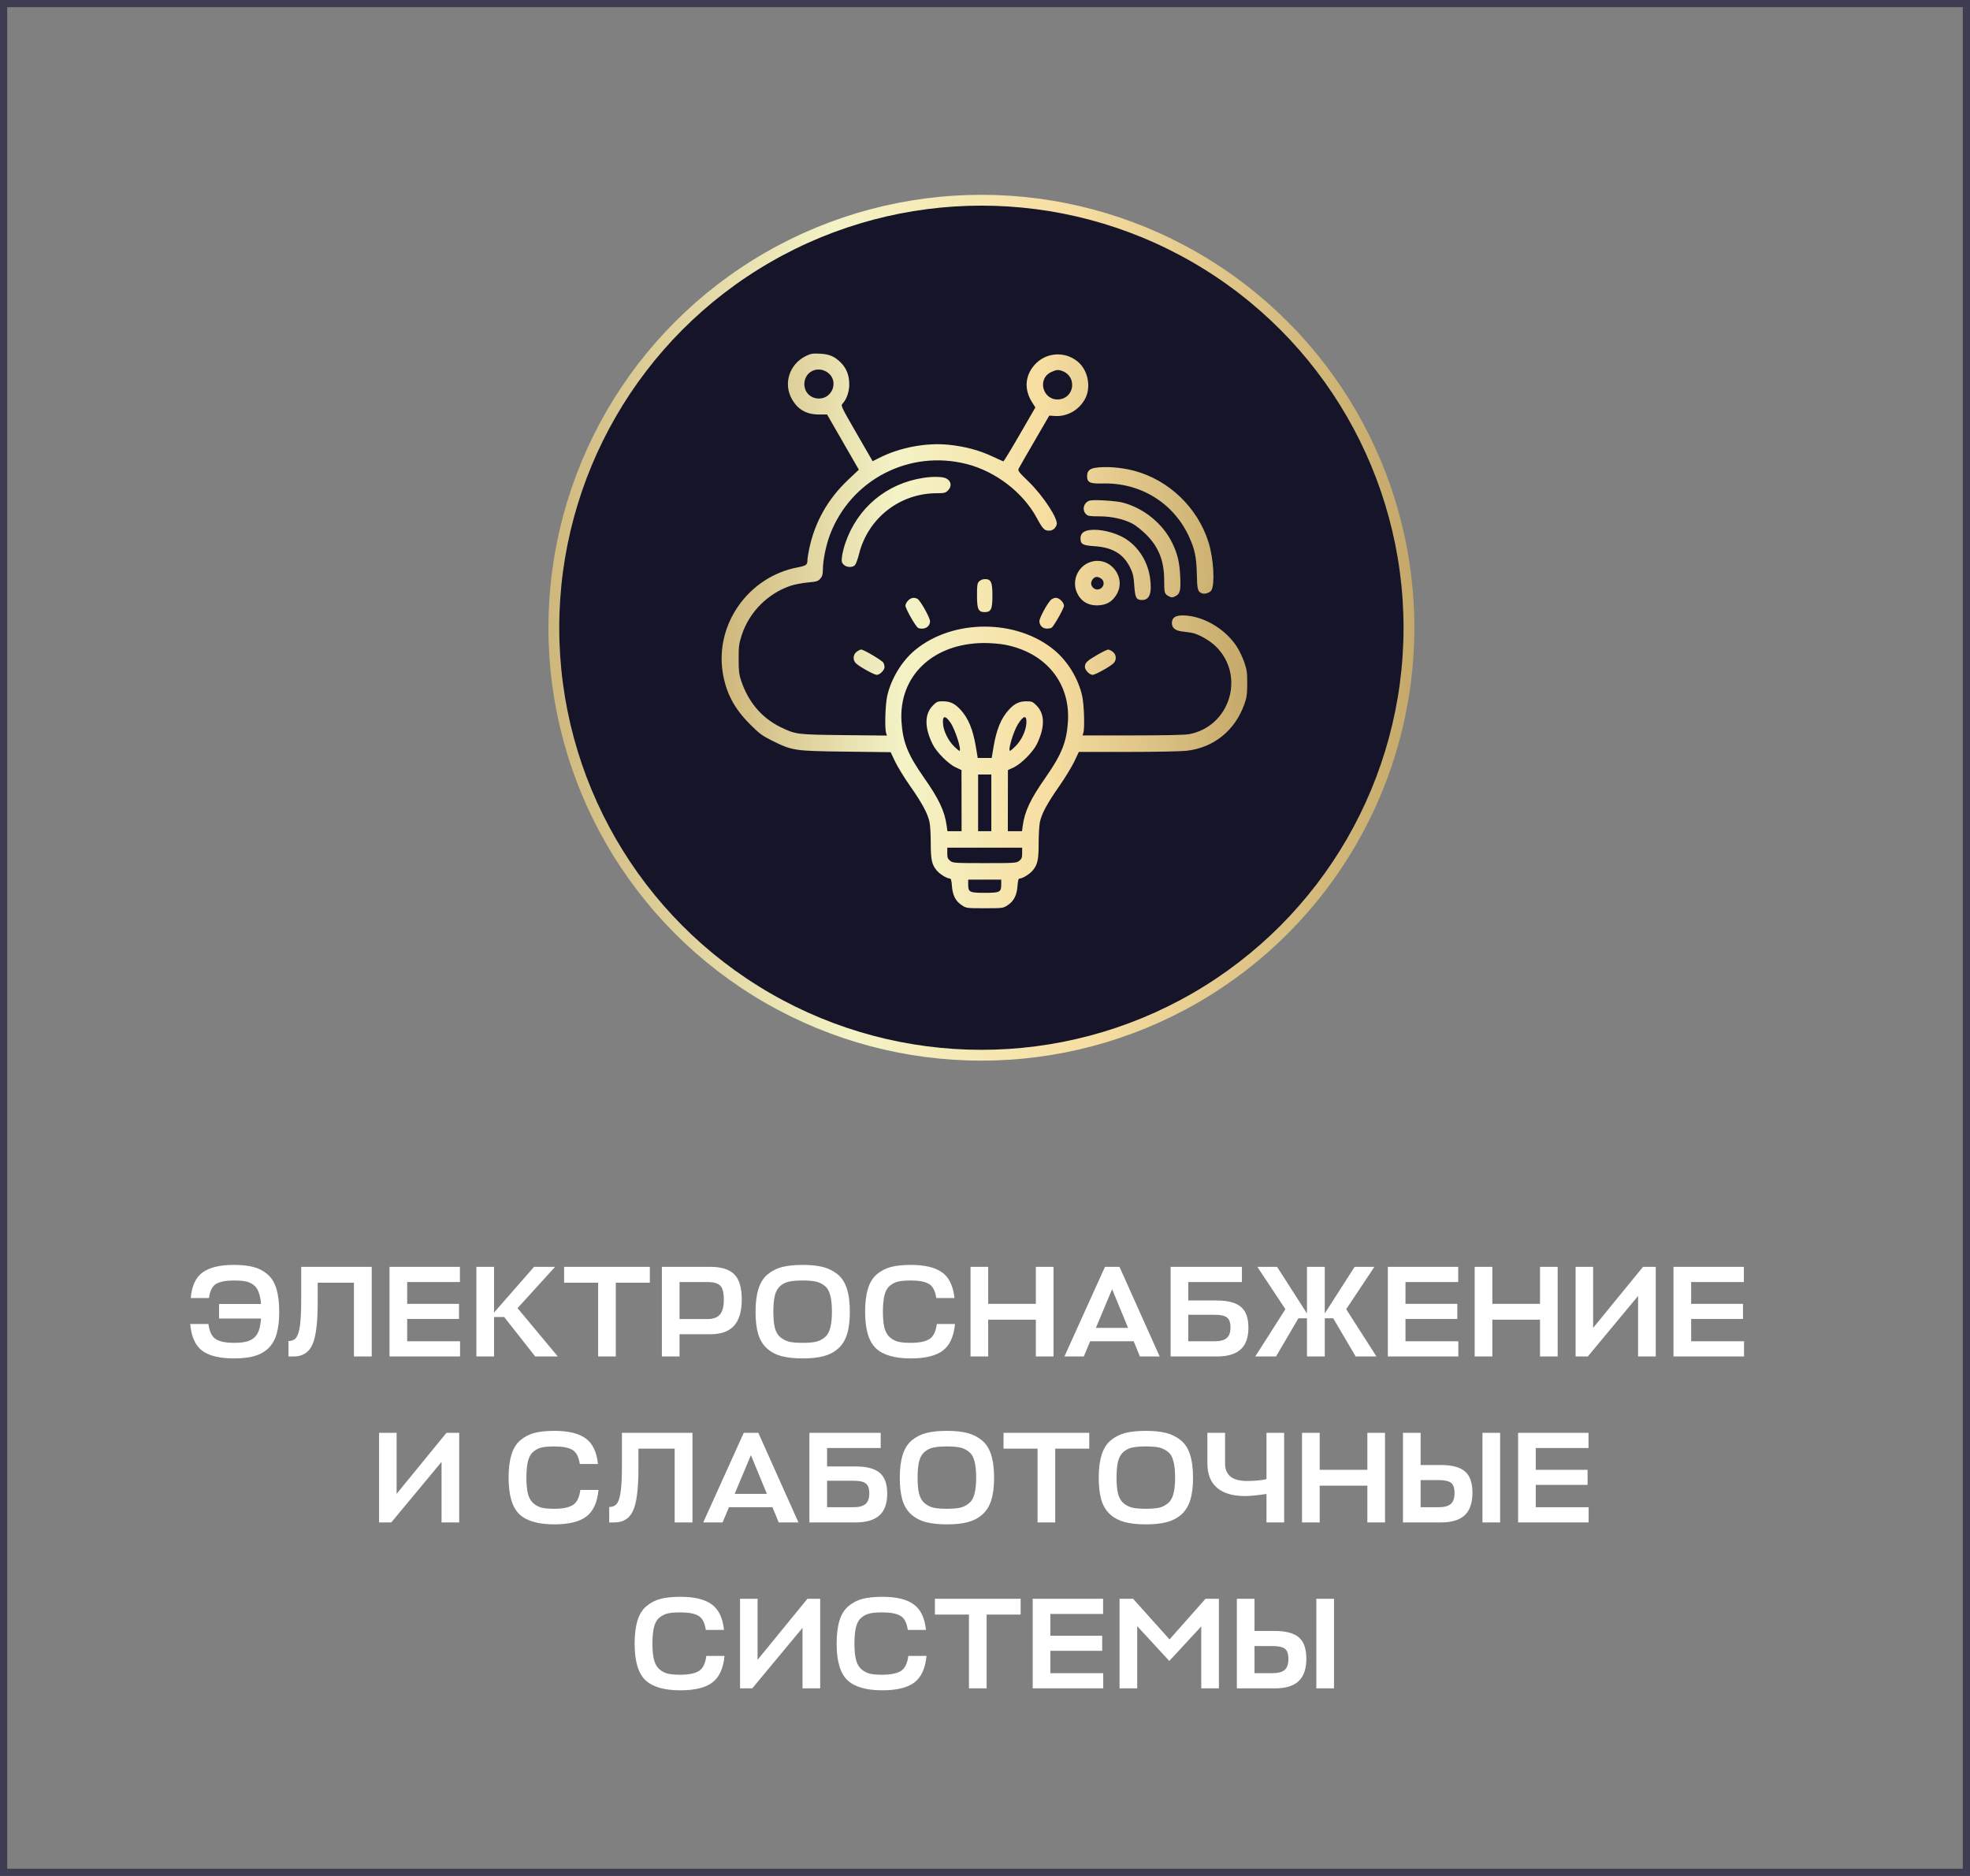 <?xml version="1.0" encoding="UTF-8"?> <svg xmlns="http://www.w3.org/2000/svg" width="273" height="260" viewBox="0 0 273 260" fill="none"><rect x="0" y="0" width="273" height="260" fill="#808080" stroke="none"/> <rect x="0.5" y="0.5" width="272" height="259" stroke="#3E3D51"></rect> <path d="M28.884 183.5C29.016 184.544 29.352 185.24 29.892 185.588C30.432 185.936 31.278 186.11 32.43 186.11C33.054 186.11 33.57 186.068 33.978 185.984C34.386 185.9 34.752 185.744 35.076 185.516C35.412 185.276 35.664 184.934 35.832 184.49C36.012 184.034 36.126 183.452 36.174 182.744H30.36V180.728H36.174C36.114 180.02 35.994 179.45 35.814 179.018C35.646 178.574 35.394 178.244 35.058 178.028C34.722 177.8 34.356 177.65 33.96 177.578C33.564 177.506 33.054 177.47 32.43 177.47C31.29 177.47 30.456 177.632 29.928 177.956C29.412 178.28 29.088 178.928 28.956 179.9H26.436C26.58 178.22 27.126 177.038 28.074 176.354C29.034 175.658 30.48 175.31 32.412 175.31C33.48 175.31 34.38 175.406 35.112 175.598C35.856 175.79 36.504 176.126 37.056 176.606C37.62 177.074 38.034 177.74 38.298 178.604C38.562 179.456 38.694 180.524 38.694 181.808C38.694 183.056 38.568 184.1 38.316 184.94C38.064 185.768 37.668 186.428 37.128 186.92C36.588 187.412 35.94 187.76 35.184 187.964C34.44 188.168 33.522 188.27 32.43 188.27C30.438 188.27 28.962 187.91 28.002 187.19C27.054 186.458 26.508 185.228 26.364 183.5H28.884ZM44.026 180.548C44.026 183.332 43.78 185.27 43.288 186.362C42.796 187.454 41.932 188 40.696 188H39.976V185.858C40.468 185.858 40.834 185.69 41.074 185.354C41.314 185.006 41.482 184.43 41.578 183.626C41.686 182.822 41.74 181.616 41.74 180.008V175.58H51.514V188H49.048V177.776H44.026V180.548ZM63.753 185.894V188H53.979V175.58H63.735V177.686H56.427V180.71H63.609V182.798H56.427V185.894H63.753ZM77.301 188H74.169L69.867 182.528H68.463V188H66.015V175.58H68.463V181.916L74.007 175.58H76.923L71.721 181.304L77.301 188ZM90.053 175.58V177.776H85.337V188H82.889V177.776H78.173V175.58H90.053ZM102.792 180.098C102.792 181.742 102.432 182.96 101.712 183.752C101.004 184.532 99.918 184.922 98.454 184.922H94.17V188H91.722V175.58H98.418C99.966 175.58 101.082 175.928 101.766 176.624C102.45 177.32 102.792 178.478 102.792 180.098ZM98.004 177.686H94.17V182.816H98.04C98.82 182.816 99.39 182.612 99.75 182.204C100.122 181.796 100.308 181.106 100.308 180.134C100.308 179.174 100.146 178.526 99.822 178.19C99.498 177.854 98.892 177.686 98.004 177.686ZM114.117 187.964C113.337 188.168 112.377 188.27 111.237 188.27C110.097 188.27 109.131 188.168 108.339 187.964C107.559 187.76 106.887 187.412 106.323 186.92C105.759 186.428 105.345 185.768 105.081 184.94C104.829 184.1 104.703 183.056 104.703 181.808C104.703 180.524 104.841 179.456 105.117 178.604C105.393 177.74 105.819 177.074 106.395 176.606C106.983 176.126 107.655 175.79 108.411 175.598C109.179 175.406 110.121 175.31 111.237 175.31C112.341 175.31 113.271 175.406 114.027 175.598C114.795 175.79 115.473 176.126 116.061 176.606C116.649 177.074 117.081 177.74 117.357 178.604C117.633 179.456 117.771 180.524 117.771 181.808C117.771 183.056 117.639 184.1 117.375 184.94C117.111 185.768 116.697 186.428 116.133 186.92C115.569 187.412 114.897 187.76 114.117 187.964ZM109.401 185.966C109.869 186.062 110.481 186.11 111.237 186.11C111.993 186.11 112.599 186.062 113.055 185.966C113.511 185.858 113.919 185.654 114.279 185.354C114.651 185.054 114.909 184.616 115.053 184.04C115.209 183.464 115.287 182.72 115.287 181.808C115.287 180.86 115.209 180.098 115.053 179.522C114.909 178.934 114.651 178.496 114.279 178.208C113.907 177.908 113.493 177.71 113.037 177.614C112.593 177.518 111.993 177.47 111.237 177.47C110.469 177.47 109.857 177.518 109.401 177.614C108.957 177.698 108.549 177.89 108.177 178.19C107.805 178.49 107.541 178.934 107.385 179.522C107.241 180.098 107.169 180.86 107.169 181.808C107.169 182.732 107.241 183.482 107.385 184.058C107.541 184.622 107.799 185.054 108.159 185.354C108.531 185.654 108.945 185.858 109.401 185.966ZM129.822 183.5H132.342C132.174 185.24 131.61 186.47 130.65 187.19C129.702 187.91 128.22 188.27 126.204 188.27C123.984 188.27 122.376 187.802 121.38 186.866C120.384 185.918 119.886 184.232 119.886 181.808C119.886 180.524 120.018 179.456 120.282 178.604C120.546 177.74 120.96 177.074 121.524 176.606C122.088 176.126 122.736 175.79 123.468 175.598C124.212 175.406 125.124 175.31 126.204 175.31C128.16 175.31 129.612 175.658 130.56 176.354C131.52 177.038 132.09 178.22 132.27 179.9H129.75C129.606 178.916 129.27 178.268 128.742 177.956C128.214 177.632 127.368 177.47 126.204 177.47C125.484 177.47 124.908 177.518 124.476 177.614C124.056 177.71 123.666 177.908 123.306 178.208C122.958 178.496 122.712 178.934 122.568 179.522C122.424 180.098 122.352 180.86 122.352 181.808C122.352 182.72 122.424 183.464 122.568 184.04C122.724 184.616 122.976 185.054 123.324 185.354C123.672 185.654 124.062 185.858 124.494 185.966C124.926 186.062 125.496 186.11 126.204 186.11C127.38 186.11 128.244 185.936 128.796 185.588C129.348 185.24 129.69 184.544 129.822 183.5ZM136.941 175.58V180.71H143.547V175.58H145.995V188H143.547V182.906H136.941V188H134.493V175.58H136.941ZM147.508 188L153.124 175.58H155.14L160.702 188H157.966L157.102 185.894H151.072L150.19 188H147.508ZM154.114 178.676L151.864 184.04H156.328L154.114 178.676ZM171.959 181.124C172.655 181.7 173.003 182.666 173.003 184.022C173.003 185.378 172.643 186.38 171.923 187.028C171.203 187.676 170.105 188 168.629 188H162.221V175.58H172.103V177.686H164.669V180.242H168.593C170.153 180.242 171.275 180.536 171.959 181.124ZM168.305 182.222H164.669V185.894H168.341C169.085 185.894 169.631 185.75 169.979 185.462C170.339 185.174 170.519 184.682 170.519 183.986C170.519 183.302 170.357 182.84 170.033 182.6C169.721 182.348 169.145 182.222 168.305 182.222ZM181.118 175.58H183.584V182.042L187.724 175.58H190.46L186.554 181.448L190.748 188H187.868L184.754 182.708H183.584V188H181.118V182.708H179.93L176.834 188H173.954L178.13 181.448L174.242 175.58H176.978L181.118 182.042V175.58ZM202.096 185.894V188H192.322V175.58H202.078V177.686H194.77V180.71H201.952V182.798H194.77V185.894H202.096ZM206.807 175.58V180.71H213.413V175.58H215.861V188H213.413V182.906H206.807V188H204.359V175.58H206.807ZM220.776 175.58V184.04L227.688 175.58H229.452V188H227.004V179.612L220.038 188H218.346V175.58H220.776ZM241.685 185.894V188H231.911V175.58H241.667V177.686H234.359V180.71H241.541V182.798H234.359V185.894H241.685ZM54.961 198.58V207.04L61.873 198.58H63.637V211H61.189V202.612L54.223 211H52.531V198.58H54.961ZM80.418 206.5H82.938C82.77 208.24 82.206 209.47 81.246 210.19C80.298 210.91 78.816 211.27 76.8 211.27C74.58 211.27 72.972 210.802 71.976 209.866C70.98 208.918 70.482 207.232 70.482 204.808C70.482 203.524 70.614 202.456 70.878 201.604C71.142 200.74 71.556 200.074 72.12 199.606C72.684 199.126 73.332 198.79 74.064 198.598C74.808 198.406 75.72 198.31 76.8 198.31C78.756 198.31 80.208 198.658 81.156 199.354C82.116 200.038 82.686 201.22 82.866 202.9H80.346C80.202 201.916 79.866 201.268 79.338 200.956C78.81 200.632 77.964 200.47 76.8 200.47C76.08 200.47 75.504 200.518 75.072 200.614C74.652 200.71 74.262 200.908 73.902 201.208C73.554 201.496 73.308 201.934 73.164 202.522C73.02 203.098 72.948 203.86 72.948 204.808C72.948 205.72 73.02 206.464 73.164 207.04C73.32 207.616 73.572 208.054 73.92 208.354C74.268 208.654 74.658 208.858 75.09 208.966C75.522 209.062 76.092 209.11 76.8 209.11C77.976 209.11 78.84 208.936 79.392 208.588C79.944 208.24 80.286 207.544 80.418 206.5ZM88.473 203.548C88.473 206.332 88.227 208.27 87.735 209.362C87.243 210.454 86.379 211 85.143 211H84.423V208.858C84.915 208.858 85.281 208.69 85.521 208.354C85.761 208.006 85.929 207.43 86.025 206.626C86.133 205.822 86.187 204.616 86.187 203.008V198.58H95.961V211H93.495V200.776H88.473V203.548ZM97.454 211L103.07 198.58H105.086L110.648 211H107.912L107.048 208.894H101.018L100.136 211H97.454ZM104.06 201.676L101.81 207.04H106.274L104.06 201.676ZM121.905 204.124C122.601 204.7 122.949 205.666 122.949 207.022C122.949 208.378 122.589 209.38 121.869 210.028C121.149 210.676 120.051 211 118.575 211H112.167V198.58H122.049V200.686H114.615V203.242H118.539C120.099 203.242 121.221 203.536 121.905 204.124ZM118.251 205.222H114.615V208.894H118.287C119.031 208.894 119.577 208.75 119.925 208.462C120.285 208.174 120.465 207.682 120.465 206.986C120.465 206.302 120.303 205.84 119.979 205.6C119.667 205.348 119.091 205.222 118.251 205.222ZM134.105 210.964C133.325 211.168 132.365 211.27 131.225 211.27C130.085 211.27 129.119 211.168 128.327 210.964C127.547 210.76 126.875 210.412 126.311 209.92C125.747 209.428 125.333 208.768 125.069 207.94C124.817 207.1 124.691 206.056 124.691 204.808C124.691 203.524 124.829 202.456 125.105 201.604C125.381 200.74 125.807 200.074 126.383 199.606C126.971 199.126 127.643 198.79 128.399 198.598C129.167 198.406 130.109 198.31 131.225 198.31C132.329 198.31 133.259 198.406 134.015 198.598C134.783 198.79 135.461 199.126 136.049 199.606C136.637 200.074 137.069 200.74 137.345 201.604C137.621 202.456 137.759 203.524 137.759 204.808C137.759 206.056 137.627 207.1 137.363 207.94C137.099 208.768 136.685 209.428 136.121 209.92C135.557 210.412 134.885 210.76 134.105 210.964ZM129.389 208.966C129.857 209.062 130.469 209.11 131.225 209.11C131.981 209.11 132.587 209.062 133.043 208.966C133.499 208.858 133.907 208.654 134.267 208.354C134.639 208.054 134.897 207.616 135.041 207.04C135.197 206.464 135.275 205.72 135.275 204.808C135.275 203.86 135.197 203.098 135.041 202.522C134.897 201.934 134.639 201.496 134.267 201.208C133.895 200.908 133.481 200.71 133.025 200.614C132.581 200.518 131.981 200.47 131.225 200.47C130.457 200.47 129.845 200.518 129.389 200.614C128.945 200.698 128.537 200.89 128.165 201.19C127.793 201.49 127.529 201.934 127.373 202.522C127.229 203.098 127.157 203.86 127.157 204.808C127.157 205.732 127.229 206.482 127.373 207.058C127.529 207.622 127.787 208.054 128.147 208.354C128.519 208.654 128.933 208.858 129.389 208.966ZM150.948 198.58V200.776H146.232V211H143.784V200.776H139.068V198.58H150.948ZM161.675 210.964C160.895 211.168 159.935 211.27 158.795 211.27C157.655 211.27 156.689 211.168 155.897 210.964C155.117 210.76 154.445 210.412 153.881 209.92C153.317 209.428 152.903 208.768 152.639 207.94C152.387 207.1 152.261 206.056 152.261 204.808C152.261 203.524 152.399 202.456 152.675 201.604C152.951 200.74 153.377 200.074 153.953 199.606C154.541 199.126 155.213 198.79 155.969 198.598C156.737 198.406 157.679 198.31 158.795 198.31C159.899 198.31 160.829 198.406 161.585 198.598C162.353 198.79 163.031 199.126 163.619 199.606C164.207 200.074 164.639 200.74 164.915 201.604C165.191 202.456 165.329 203.524 165.329 204.808C165.329 206.056 165.197 207.1 164.933 207.94C164.669 208.768 164.255 209.428 163.691 209.92C163.127 210.412 162.455 210.76 161.675 210.964ZM156.959 208.966C157.427 209.062 158.039 209.11 158.795 209.11C159.551 209.11 160.157 209.062 160.613 208.966C161.069 208.858 161.477 208.654 161.837 208.354C162.209 208.054 162.467 207.616 162.611 207.04C162.767 206.464 162.845 205.72 162.845 204.808C162.845 203.86 162.767 203.098 162.611 202.522C162.467 201.934 162.209 201.496 161.837 201.208C161.465 200.908 161.051 200.71 160.595 200.614C160.151 200.518 159.551 200.47 158.795 200.47C158.027 200.47 157.415 200.518 156.959 200.614C156.515 200.698 156.107 200.89 155.735 201.19C155.363 201.49 155.099 201.934 154.943 202.522C154.799 203.098 154.727 203.86 154.727 204.808C154.727 205.732 154.799 206.482 154.943 207.058C155.099 207.622 155.357 208.054 155.717 208.354C156.089 208.654 156.503 208.858 156.959 208.966ZM167.318 202.792V198.58H169.766V202.828C169.766 204.448 170.78 205.258 172.808 205.258C173.828 205.258 174.728 205.174 175.508 205.006V198.58H177.956V211H175.508V207.058C174.188 207.25 173.192 207.346 172.52 207.346C170.852 207.346 169.568 206.968 168.668 206.212C167.768 205.456 167.318 204.316 167.318 202.792ZM182.881 198.58V203.71H189.487V198.58H191.935V211H189.487V205.906H182.881V211H180.433V198.58H182.881ZM204.051 206.896C204.051 208.3 203.691 209.338 202.971 210.01C202.263 210.67 201.177 211 199.713 211H194.421V198.58H196.869V203.044H199.677C201.225 203.044 202.341 203.344 203.025 203.944C203.709 204.532 204.051 205.516 204.051 206.896ZM207.885 198.58V211H205.437V198.58H207.885ZM199.317 205.132H196.869V208.894H199.353C200.121 208.894 200.679 208.75 201.027 208.462C201.387 208.162 201.567 207.652 201.567 206.932C201.567 206.236 201.405 205.762 201.081 205.51C200.757 205.258 200.169 205.132 199.317 205.132ZM220.151 208.894V211H210.377V198.58H220.133V200.686H212.825V203.71H220.007V205.798H212.825V208.894H220.151ZM97.883 229.5H100.403C100.235 231.24 99.671 232.47 98.711 233.19C97.763 233.91 96.281 234.27 94.265 234.27C92.045 234.27 90.437 233.802 89.441 232.866C88.445 231.918 87.947 230.232 87.947 227.808C87.947 226.524 88.079 225.456 88.343 224.604C88.607 223.74 89.021 223.074 89.585 222.606C90.149 222.126 90.797 221.79 91.529 221.598C92.273 221.406 93.185 221.31 94.265 221.31C96.221 221.31 97.673 221.658 98.621 222.354C99.581 223.038 100.151 224.22 100.331 225.9H97.811C97.667 224.916 97.331 224.268 96.803 223.956C96.275 223.632 95.429 223.47 94.265 223.47C93.545 223.47 92.969 223.518 92.537 223.614C92.117 223.71 91.727 223.908 91.367 224.208C91.019 224.496 90.773 224.934 90.629 225.522C90.485 226.098 90.413 226.86 90.413 227.808C90.413 228.72 90.485 229.464 90.629 230.04C90.785 230.616 91.037 231.054 91.385 231.354C91.733 231.654 92.123 231.858 92.555 231.966C92.987 232.062 93.557 232.11 94.265 232.11C95.441 232.11 96.305 231.936 96.857 231.588C97.409 231.24 97.751 230.544 97.883 229.5ZM104.984 221.58V230.04L111.896 221.58H113.66V234H111.212V225.612L104.246 234H102.554V221.58H104.984ZM125.876 229.5H128.396C128.228 231.24 127.664 232.47 126.704 233.19C125.756 233.91 124.274 234.27 122.258 234.27C120.038 234.27 118.43 233.802 117.434 232.866C116.438 231.918 115.94 230.232 115.94 227.808C115.94 226.524 116.072 225.456 116.336 224.604C116.6 223.74 117.014 223.074 117.578 222.606C118.142 222.126 118.79 221.79 119.522 221.598C120.266 221.406 121.178 221.31 122.258 221.31C124.214 221.31 125.666 221.658 126.614 222.354C127.574 223.038 128.144 224.22 128.324 225.9H125.804C125.66 224.916 125.324 224.268 124.796 223.956C124.268 223.632 123.422 223.47 122.258 223.47C121.538 223.47 120.962 223.518 120.53 223.614C120.11 223.71 119.72 223.908 119.36 224.208C119.012 224.496 118.766 224.934 118.622 225.522C118.478 226.098 118.406 226.86 118.406 227.808C118.406 228.72 118.478 229.464 118.622 230.04C118.778 230.616 119.03 231.054 119.378 231.354C119.726 231.654 120.116 231.858 120.548 231.966C120.98 232.062 121.55 232.11 122.258 232.11C123.434 232.11 124.298 231.936 124.85 231.588C125.402 231.24 125.744 230.544 125.876 229.5ZM141.44 221.58V223.776H136.724V234H134.276V223.776H129.56V221.58H141.44ZM152.884 231.894V234H143.11V221.58H152.866V223.686H145.558V226.71H152.74V228.798H145.558V231.894H152.884ZM162.04 230.202L157.594 225.378V234H155.146V221.58H157.018L162.076 227.214L167.062 221.58H168.916V234H166.468V225.414L162.04 230.202ZM181.031 229.896C181.031 231.3 180.671 232.338 179.951 233.01C179.243 233.67 178.157 234 176.693 234H171.401V221.58H173.849V226.044H176.657C178.205 226.044 179.321 226.344 180.005 226.944C180.689 227.532 181.031 228.516 181.031 229.896ZM184.865 221.58V234H182.417V221.58H184.865ZM176.297 228.132H173.849V231.894H176.333C177.101 231.894 177.659 231.75 178.007 231.462C178.367 231.162 178.547 230.652 178.547 229.932C178.547 229.236 178.385 228.762 178.061 228.51C177.737 228.258 177.149 228.132 176.297 228.132Z" fill="white"></path> <circle cx="136" cy="87" r="59.25" fill="#151429" stroke="url(#paint0_linear_248_771)" stroke-width="1.5"></circle> <path fill-rule="evenodd" clip-rule="evenodd" d="M111.63 49.366C109.404 50.491 108.544 53.116 109.703 55.246C110.511 56.73 111.72 57.441 113.446 57.446L114.616 57.449L116.817 61.274L119.019 65.099L117.555 66.478C114.717 69.152 112.907 72.365 112.128 76.111C112 76.725 111.895 77.412 111.893 77.637C111.89 78.288 111.724 78.408 110.506 78.641C103.729 79.938 99.069 86.507 100.158 93.228C100.611 96.026 101.737 98.171 103.886 100.33C105.237 101.689 105.594 101.954 107.013 102.66C109.798 104.045 110.099 104.09 117.239 104.174L123.422 104.248L124.051 105.565C124.397 106.29 125.339 107.821 126.143 108.968C127.789 111.314 128.565 112.76 128.814 113.947C128.908 114.392 128.984 115.689 128.984 116.828C128.984 119.143 129.126 119.813 129.783 120.611C130.227 121.149 131.207 121.759 131.627 121.759C131.784 121.759 131.862 122.044 131.917 122.806C132.009 124.091 132.434 124.91 133.301 125.472C133.915 125.871 133.976 125.879 136.46 125.879C138.945 125.879 139.005 125.871 139.62 125.472C140.486 124.91 140.911 124.091 141.003 122.806C141.058 122.044 141.137 121.759 141.293 121.759C141.713 121.759 142.694 121.149 143.137 120.611C143.794 119.813 143.936 119.143 143.936 116.828C143.936 115.689 144.013 114.392 144.106 113.947C144.354 112.765 145.091 111.393 146.759 109.003C147.573 107.837 148.524 106.283 148.872 105.55L149.505 104.216L156.295 104.213C160.029 104.212 163.695 104.141 164.442 104.055C168.19 103.626 171.131 101.26 172.432 97.627C172.774 96.673 172.834 96.249 172.841 94.754C172.848 93.224 172.795 92.842 172.429 91.776C172.198 91.104 171.731 90.129 171.391 89.609C169.747 87.092 166.622 85.294 163.891 85.294C162.859 85.294 162.398 85.624 162.398 86.362C162.398 86.999 162.851 87.391 163.722 87.504C164.126 87.556 164.719 87.636 165.039 87.682C165.985 87.817 167.645 88.743 168.531 89.63C172.611 93.709 170.432 100.711 164.757 101.76C164.205 101.862 161.241 101.925 156.943 101.925H150.019L150.127 101.583C150.337 100.92 150.232 97.61 149.963 96.432C149.412 94.019 147.967 91.648 146.103 90.102C140.88 85.766 132.069 85.759 126.824 90.085C124.984 91.603 123.511 94.019 122.954 96.432C122.681 97.619 122.58 100.911 122.797 101.594L122.909 101.947L116.983 101.884C110.431 101.815 110.244 101.792 108.154 100.769C105.563 99.5 103.699 97.304 102.714 94.359C102.417 93.473 102.361 92.987 102.36 91.321C102.36 89.543 102.406 89.197 102.803 87.986C103.839 84.824 106.416 82.237 109.583 81.18C110.115 81.002 111.176 80.799 111.94 80.729C113.177 80.615 113.369 80.555 113.681 80.192C113.952 79.877 114.032 79.6 114.032 78.974C114.032 77.703 114.451 75.616 114.999 74.158C117.875 66.499 125.979 62.286 133.943 64.309C137.971 65.332 141.755 68.235 143.668 71.771C144.498 73.305 144.728 73.546 145.362 73.546C145.877 73.546 146.239 73.269 146.431 72.73C146.702 71.971 144.572 68.712 142.489 66.697C141.169 65.421 141.025 65.23 141.168 64.942C141.256 64.765 142.246 63.041 143.368 61.111L145.408 57.602L146.199 57.654C147.94 57.769 149.643 56.764 150.429 55.157C151.225 53.53 150.733 51.249 149.34 50.108C147.525 48.62 144.902 48.829 143.358 50.584C142.034 52.087 141.909 53.994 143.02 55.745L143.48 56.471L141.323 60.202C140.137 62.255 139.116 63.934 139.054 63.934C138.993 63.934 138.283 63.621 137.476 63.239C135.721 62.408 133.691 61.868 131.47 61.642C128.361 61.326 124.707 62.013 121.867 63.448L120.93 63.922L118.711 60.075C116.524 56.285 116.496 56.224 116.778 55.924C117.315 55.351 117.687 54.29 117.69 53.319C117.695 52.064 117.334 51.094 116.573 50.312C115.685 49.4 114.943 49.079 113.574 49.015C112.577 48.969 112.327 49.014 111.63 49.366ZM114.744 51.666C116.242 52.792 115.389 55.234 113.498 55.236C112.237 55.236 111.339 54.236 111.48 52.988C111.66 51.391 113.425 50.676 114.744 51.666ZM147.245 51.433C149.252 52.193 148.918 55.108 146.796 55.348C144.536 55.602 143.634 52.505 145.691 51.558C146.401 51.231 146.657 51.21 147.245 51.433ZM151.734 64.843C150.966 64.968 150.649 65.305 150.649 65.999C150.649 66.867 151.054 67.058 152.796 67.009C158.006 66.863 162.605 69.681 164.752 74.333C165.575 76.115 165.8 77.184 165.853 79.552C165.901 81.738 165.976 82.013 166.587 82.239C166.981 82.384 167.701 82.138 167.885 81.795C168.384 80.863 168.167 77.354 167.475 75.148C165.966 70.34 161.946 66.49 157.123 65.234C155.317 64.764 153.182 64.609 151.734 64.843ZM127.992 66.224C122.844 67.005 118.808 70.378 117.135 75.297C116.936 75.883 116.731 76.715 116.68 77.147C116.601 77.818 116.635 77.98 116.912 78.257C117.314 78.659 118.161 78.689 118.492 78.314C118.622 78.167 118.87 77.476 119.045 76.779C120.289 71.803 124.699 68.358 129.824 68.358C130.849 68.358 131.024 68.316 131.356 67.984C131.985 67.355 131.793 66.533 130.948 66.238C130.413 66.052 129.165 66.046 127.992 66.224ZM151.031 69.373C150.19 69.607 149.893 70.654 150.497 71.257C150.761 71.521 151.005 71.562 152.303 71.562C154.034 71.562 155.734 71.936 156.955 72.586C157.389 72.817 158.23 73.488 158.825 74.077C160.571 75.808 161.33 77.731 161.33 80.431C161.33 82.17 161.376 82.333 161.963 82.636C162.334 82.828 162.474 82.833 162.817 82.668C163.528 82.327 163.645 81.899 163.557 79.954C163.467 77.952 163.204 76.824 162.472 75.3C161.176 72.6 158.564 70.454 155.608 69.662C154.68 69.412 151.589 69.218 151.031 69.373ZM150.573 73.556C150.018 73.721 149.734 74.08 149.734 74.614C149.734 75.428 150.026 75.589 151.694 75.702C154.181 75.869 155.683 76.772 156.612 78.658C157.008 79.462 157.101 79.87 157.189 81.174C157.303 82.866 157.462 83.158 158.273 83.158C159.321 83.158 159.667 82.18 159.368 80.064C159.015 77.572 157.478 75.364 155.379 74.335C153.785 73.554 151.709 73.217 150.573 73.556ZM151.127 77.887C149.418 78.437 148.515 80.398 149.207 82.055C149.742 83.335 150.82 83.984 152.259 83.893C153.37 83.822 154.077 83.414 154.668 82.502C156.229 80.095 153.859 77.007 151.127 77.887ZM152.599 80.192C153.144 80.573 153.015 81.4 152.373 81.644C151.666 81.913 150.959 81.15 151.301 80.488C151.602 79.904 152.044 79.803 152.599 80.192ZM135.697 80.564C135.429 80.832 135.392 81.073 135.392 82.548C135.392 84.437 135.578 84.836 136.46 84.836C137.342 84.836 137.528 84.437 137.528 82.548C137.528 80.658 137.342 80.259 136.46 80.259C136.206 80.259 135.867 80.395 135.697 80.564ZM125.849 83.227C125.643 83.433 125.475 83.751 125.475 83.934C125.475 84.362 126.931 86.913 127.245 87.033C128.067 87.349 128.883 86.881 128.882 86.093C128.881 85.604 127.531 83.208 127.138 82.997C126.685 82.755 126.242 82.834 125.849 83.227ZM145.655 83.12C145.167 83.556 144.038 85.628 144.038 86.086C144.038 86.671 144.489 87.125 145.066 87.123C145.326 87.121 145.622 87.067 145.724 87.002C146.046 86.798 147.445 84.318 147.445 83.952C147.445 83.492 146.794 82.853 146.325 82.853C146.121 82.853 145.819 82.973 145.655 83.12ZM139.228 89.349C144.884 90.416 148.335 94.617 147.993 100.017C147.814 102.83 147.116 104.577 144.917 107.722C142.786 110.769 142.002 112.429 141.726 114.474L141.629 115.199H140.647H139.664L139.67 110.965L139.677 106.731L140.471 106.36C141.518 105.872 143.153 104.228 143.689 103.125C144.827 100.785 144.807 98.945 143.632 97.77C143.114 97.252 142.978 97.195 142.261 97.195C141.258 97.195 140.603 97.504 139.831 98.341C138.733 99.533 138.094 101.074 137.683 103.523L137.426 105.052H136.46H135.494L135.238 103.523C134.827 101.074 134.188 99.533 133.089 98.341C132.317 97.504 131.662 97.195 130.659 97.195C129.942 97.195 129.807 97.252 129.288 97.77C128.113 98.945 128.094 100.785 129.231 103.125C129.767 104.228 131.402 105.872 132.449 106.36L133.244 106.731L133.25 110.965L133.256 115.199H132.274H131.291L131.194 114.474C130.917 112.42 130.119 110.729 128.008 107.726C125.812 104.601 125.106 102.835 124.928 100.017C124.527 93.704 129.274 89.166 136.329 89.119C137.222 89.113 138.526 89.217 139.228 89.349ZM118.706 90.34C118.185 90.75 118.157 91.516 118.647 91.96C119.196 92.457 121.149 93.533 121.503 93.533C121.92 93.533 122.576 92.878 122.576 92.462C122.576 92.285 122.508 92.013 122.424 91.857C122.257 91.543 119.697 90.024 119.336 90.024C119.211 90.024 118.927 90.166 118.706 90.34ZM152.029 90.779C150.634 91.588 150.344 91.87 150.344 92.425C150.344 92.872 150.984 93.533 151.417 93.533C151.771 93.533 153.724 92.457 154.273 91.96C154.763 91.516 154.736 90.75 154.214 90.34C153.993 90.166 153.701 90.025 153.566 90.027C153.43 90.029 152.739 90.367 152.029 90.779ZM131.715 100.15C132.385 101.128 133.311 104.061 132.949 104.061C132.886 104.061 132.541 103.769 132.182 103.412C131.435 102.669 130.806 101.418 130.698 100.46C130.554 99.175 130.961 99.05 131.715 100.15ZM142.228 100.304C142.141 101.353 141.532 102.622 140.738 103.412C140.379 103.769 140.034 104.061 139.971 104.061C139.634 104.061 140.434 101.374 141.072 100.359C141.868 99.094 142.33 99.072 142.228 100.304ZM137.376 111.27V115.199H136.46H135.545V111.27V107.341H136.46H137.376V111.27ZM141.648 118.239C141.648 118.869 141.583 119.042 141.246 119.307C140.86 119.61 140.664 119.623 136.46 119.623C132.257 119.623 132.06 119.61 131.675 119.307C131.337 119.042 131.273 118.869 131.273 118.239V117.487H136.46H141.648V118.239ZM138.749 122.587C138.749 123.652 138.57 123.743 136.46 123.743C134.351 123.743 134.172 123.652 134.172 122.587V121.912H136.46H138.749V122.587Z" fill="url(#paint1_linear_248_771)"></path> <defs> <linearGradient id="paint0_linear_248_771" x1="53.969" y1="-0.273" x2="269.11" y2="-5.673" gradientUnits="userSpaceOnUse"> <stop offset="0.063" stop-color="#C9AE71"></stop> <stop offset="0.282" stop-color="#F4F3C6"></stop> <stop offset="0.434" stop-color="#F7DEA2"></stop> <stop offset="0.733" stop-color="#B09454"></stop> <stop offset="1" stop-color="#F0D498"></stop> </linearGradient> <linearGradient id="paint1_linear_248_771" x1="86.627" y1="31.528" x2="217.228" y2="28.422" gradientUnits="userSpaceOnUse"> <stop offset="0.063" stop-color="#C9AE71"></stop> <stop offset="0.282" stop-color="#F4F3C6"></stop> <stop offset="0.434" stop-color="#F7DEA2"></stop> <stop offset="0.733" stop-color="#B09454"></stop> <stop offset="1" stop-color="#F0D498"></stop> </linearGradient> </defs> </svg> 